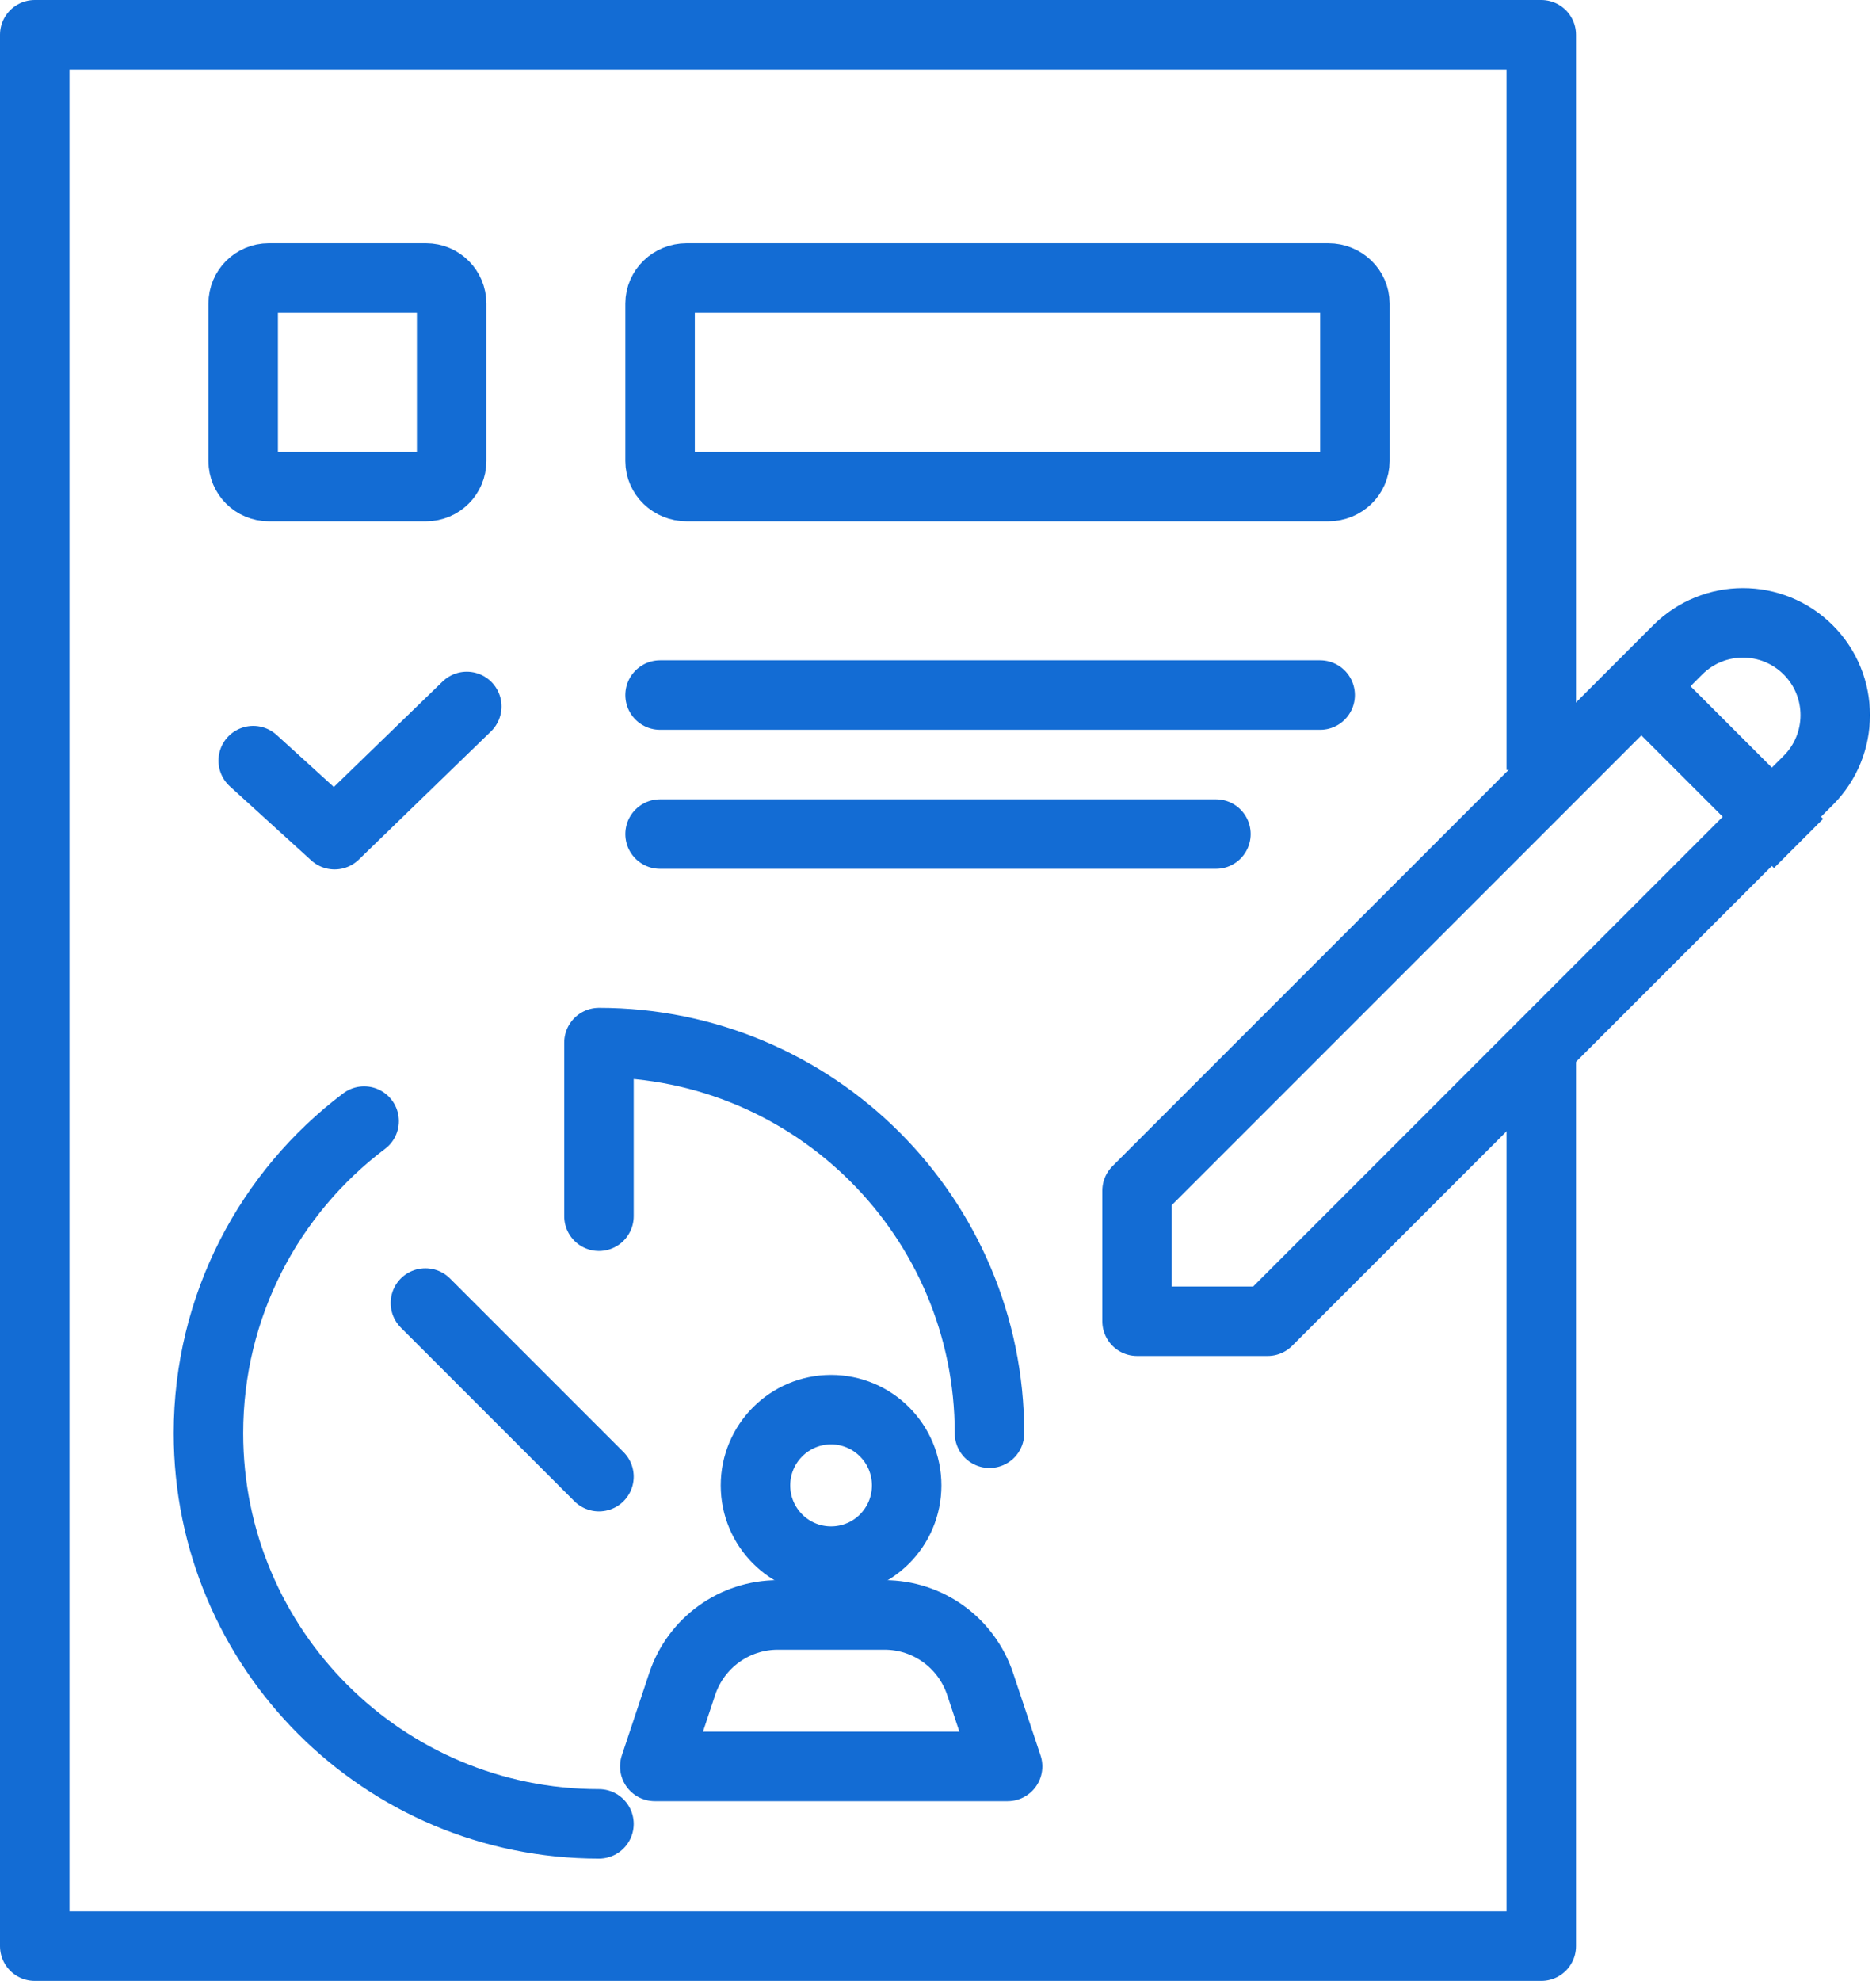<svg width="54" height="57" viewBox="0 0 54 57" fill="none" xmlns="http://www.w3.org/2000/svg">
<path d="M32.73 38.018C32.73 36.551 32.73 35.729 32.73 34.262L48.292 18.7C49.33 17.663 51.011 17.663 52.049 18.7C53.086 19.737 53.086 21.419 52.049 22.456L36.487 38.018C35.02 38.018 34.197 38.018 32.73 38.018Z" stroke="#136CD4" stroke-width="2" stroke-miterlimit="10" stroke-linejoin="round"/>
<path d="M47.539 20.039L51.77 24.27" stroke="#136CD4" stroke-width="2" stroke-miterlimit="10" stroke-linejoin="round"/>
<path d="M44.365 22.154V1H1V56H44.365V30.087" stroke="#136CD4" stroke-width="2" stroke-linejoin="round"/>
<path d="M19 20H38" stroke="#136CD4" stroke-width="2" stroke-miterlimit="10" stroke-linecap="round" stroke-linejoin="round"/>
<path d="M19 24H35" stroke="#136CD4" stroke-width="2" stroke-miterlimit="10" stroke-linecap="round" stroke-linejoin="round"/>
<path d="M12.266 14H7.734C7.329 14 7 13.671 7 13.266V8.735C7 8.329 7.329 8 7.734 8H12.266C12.671 8 13 8.329 13 8.735V13.266C13 13.671 12.671 14 12.266 14Z" stroke="#136CD4" stroke-width="2" stroke-miterlimit="10" stroke-linecap="round" stroke-linejoin="round"/>
<path d="M38.237 14H19.763C19.342 14 19 13.671 19 13.266V8.735C19 8.329 19.342 8 19.763 8H38.237C38.658 8 39 8.329 39 8.735V13.266C39 13.671 38.658 14 38.237 14Z" stroke="#136CD4" stroke-width="2" stroke-miterlimit="10" stroke-linecap="round" stroke-linejoin="round"/>
<path d="M7.289 21.887L9.631 24.017L13.436 20.328" stroke="#136CD4" stroke-width="2" stroke-linecap="round" stroke-linejoin="round"/>
<path fill-rule="evenodd" clip-rule="evenodd" d="M26.098 42.742C26.098 43.946 25.124 44.921 23.922 44.921C22.72 44.921 21.746 43.946 21.746 42.742C21.746 41.538 22.72 40.562 23.922 40.562C25.124 40.562 26.098 41.538 26.098 42.742Z" stroke="#136CD4" stroke-width="2" stroke-linecap="round" stroke-linejoin="round"/>
<path fill-rule="evenodd" clip-rule="evenodd" d="M25.461 46.469H22.39C21.141 46.469 20.032 47.269 19.637 48.456L18.848 50.828H29.003L28.213 48.456C27.818 47.269 26.709 46.469 25.461 46.469Z" stroke="#136CD4" stroke-width="2" stroke-linecap="round" stroke-linejoin="round"/>
<path d="M10.481 32.259C7.759 34.311 6 37.571 6 41.241C6 47.45 11.033 52.482 17.241 52.482M28.482 41.241C28.482 35.033 23.449 30 17.241 30V34.996M17.241 42.49L12.245 37.494" stroke="#136CD4" stroke-width="2" stroke-linecap="round" stroke-linejoin="round"/>
</svg>
